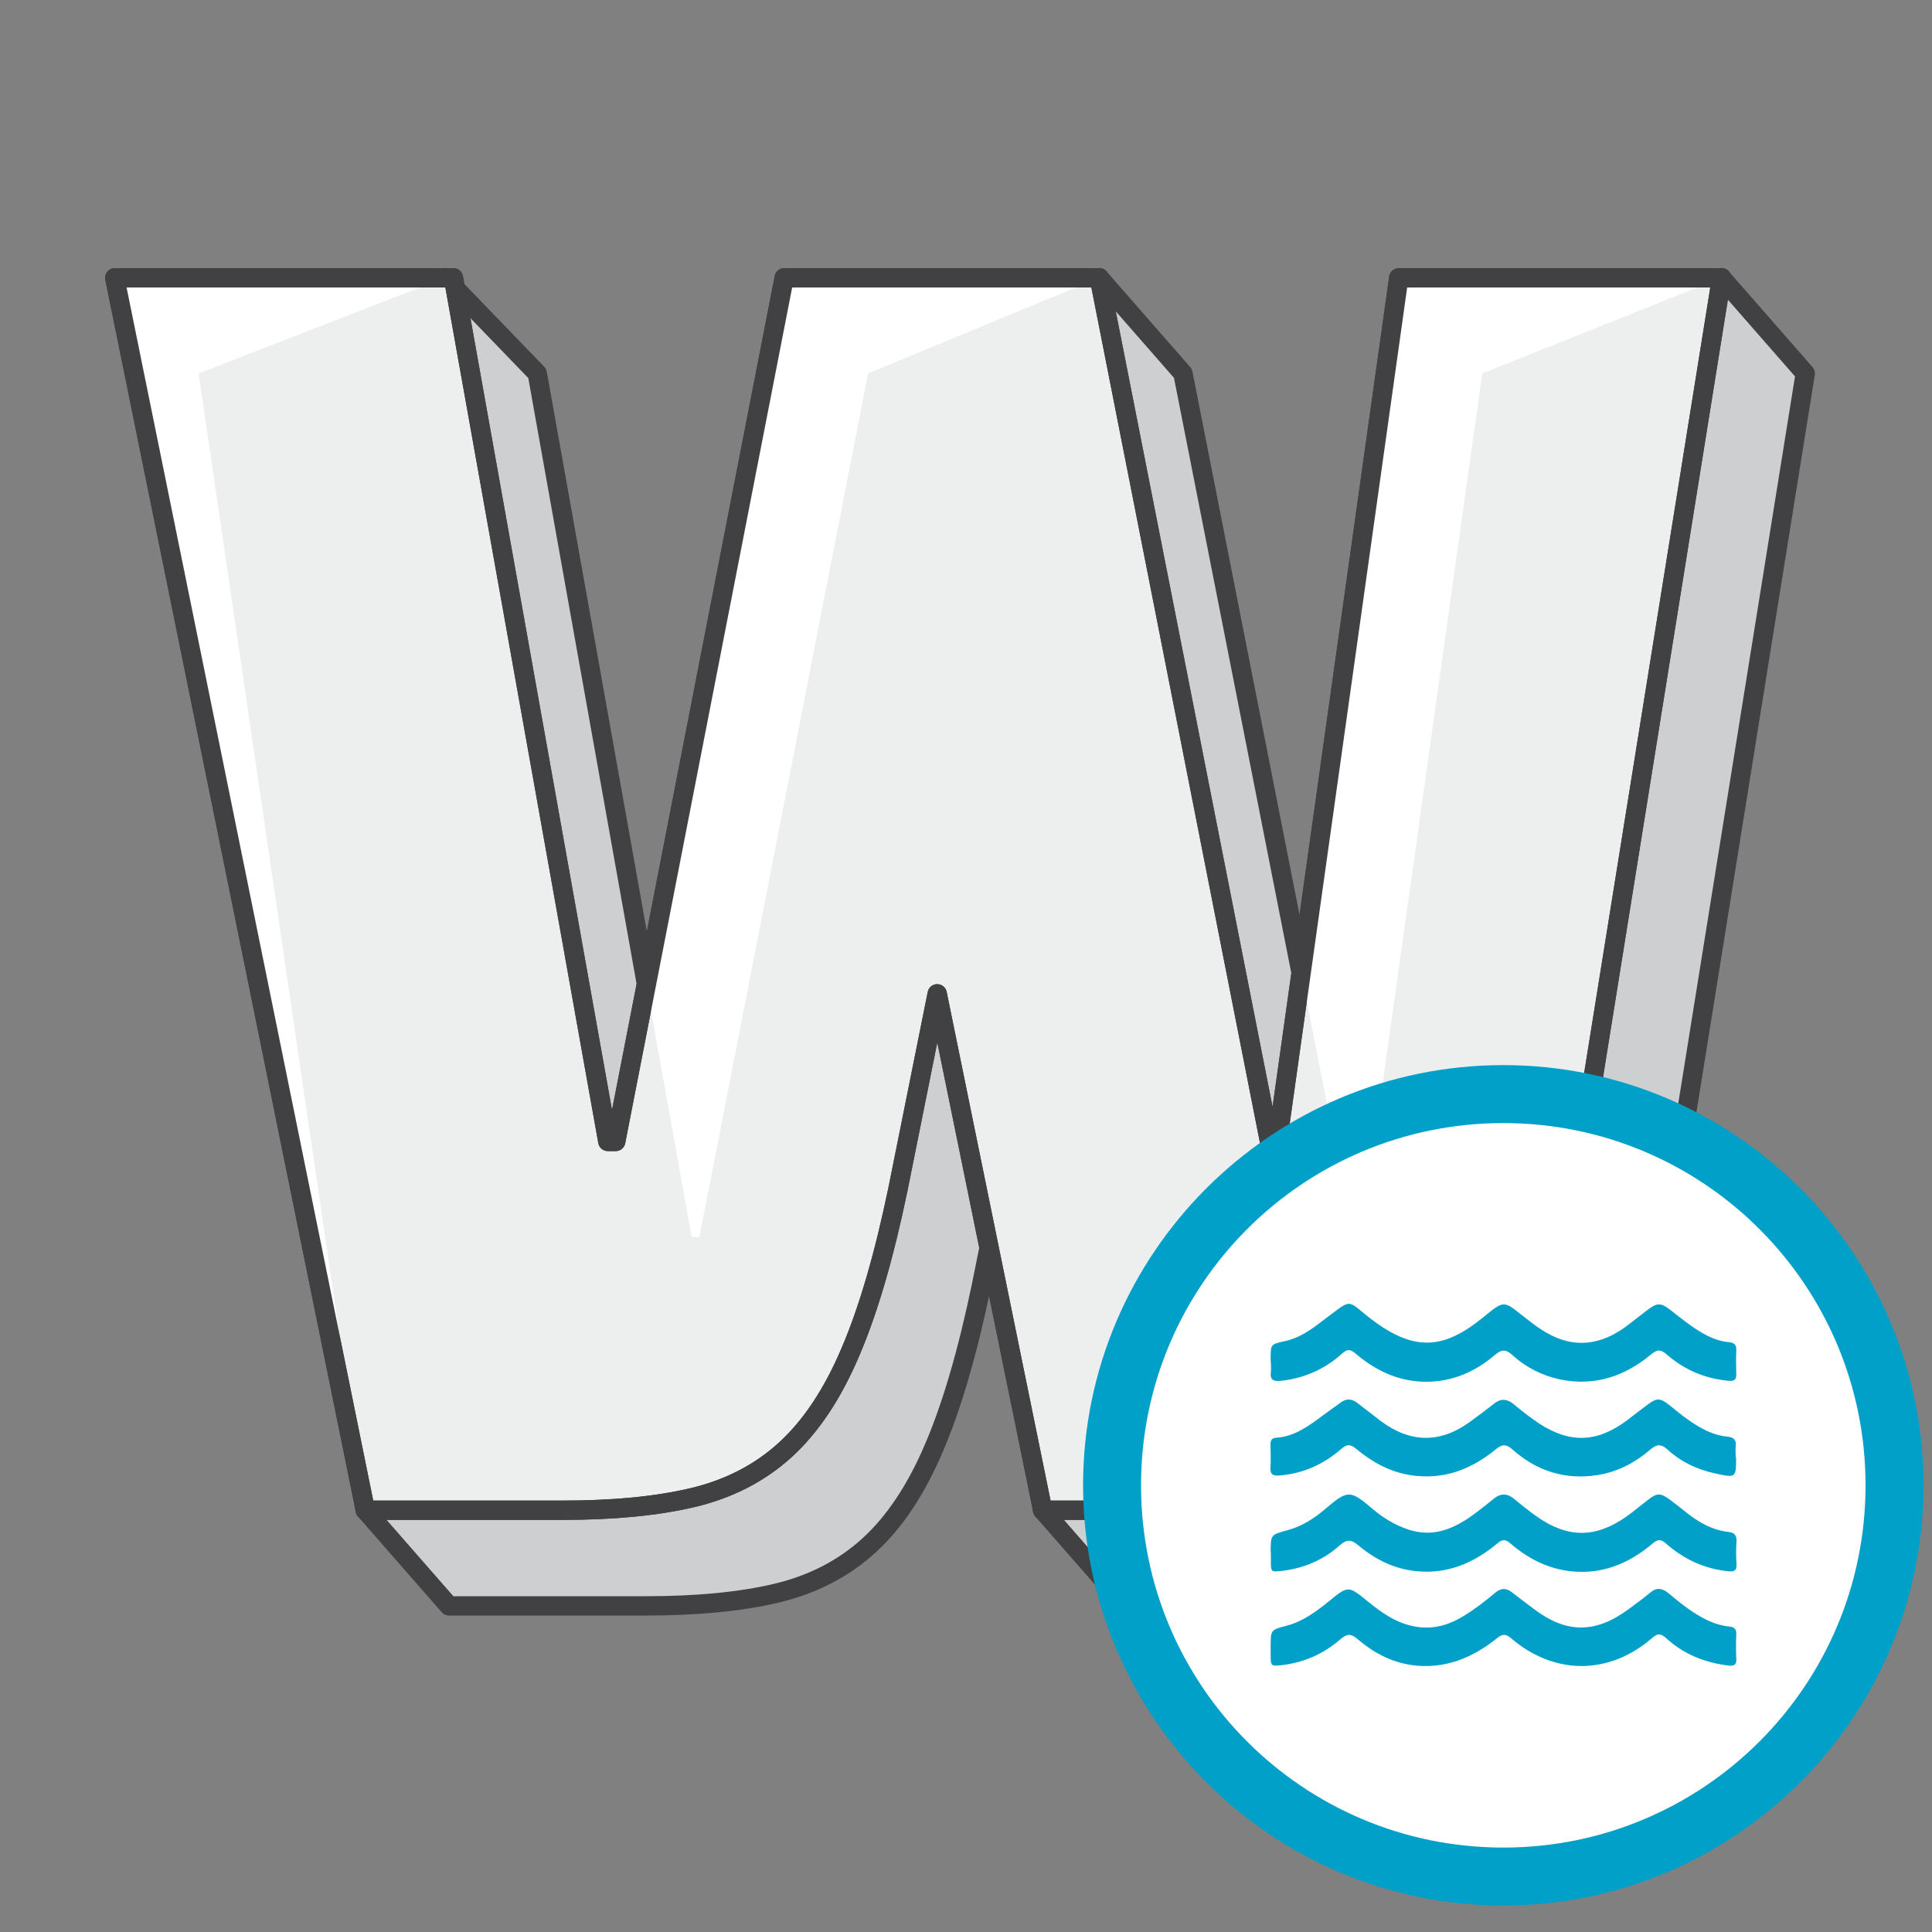 <?xml version="1.0" encoding="UTF-8"?>
<svg xmlns="http://www.w3.org/2000/svg" viewBox="0 0 100 100">
  <rect x="0" y="0" width="100" height="100" fill="#808080" stroke="none"/>
  <defs>
    <style>
      .cls-1, .cls-2 {
        fill: #fff;
      }

      .cls-2 {
        mix-blend-mode: screen;
      }

      .cls-3 {
        isolation: isolate;
      }

      .cls-4 {
        fill: none;
      }

      .cls-4, .cls-5 {
        stroke: #414042;
        stroke-linecap: round;
        stroke-linejoin: round;
      }

      .cls-6 {
        fill: #edeeee;
      }

      .cls-7 {
        fill: #00a0c8;
      }

      .cls-5 {
        fill: #cdcfd0;
      }
    </style>
  </defs>
  <g class="cls-3">
    <g id="Layer_1" data-name="Layer 1">
      <g>
        <g>
          <path class="cls-5" d="M27.81,19.33l7.99,44.7h.41l8.72-44.7,11.96-4.96,4.34,4.96,8.81,44.7h.41l6.28-44.7,12.37-4.96,4.34,4.96-7.58,47.21c-.54,3.41-1.25,6.21-2.12,8.38-.87,2.17-1.97,3.87-3.3,5.08-1.33,1.21-2.93,2.03-4.81,2.47-1.88,.43-4.12,.65-6.73,.65h-10.6l-4.34-4.96-1.12-21.77-2.04,10.15c-.71,3.41-1.52,6.21-2.45,8.38-.92,2.17-2.05,3.87-3.38,5.08-1.33,1.21-2.94,2.03-4.81,2.47s-4.12,.65-6.73,.65h-10.19l-4.34-4.96L10.28,19.33l12.74-4.96,4.79,4.96Z"/>
          <path class="cls-6" d="M23.47,14.38l7.99,44.7h.41L40.59,14.38h16.31l8.81,44.7h.41l6.28-44.7h16.71l-7.58,47.21c-.54,3.41-1.25,6.21-2.12,8.38-.87,2.17-1.97,3.87-3.3,5.08-1.33,1.21-2.93,2.03-4.81,2.47-1.88,.43-4.12,.65-6.73,.65h-10.6l-5.46-26.73-2.04,10.15c-.71,3.41-1.52,6.21-2.45,8.38-.92,2.17-2.05,3.87-3.38,5.08-1.33,1.21-2.94,2.03-4.81,2.47s-4.12,.65-6.73,.65h-10.19L5.94,14.38H23.47Z"/>
          <path class="cls-4" d="M23.47,14.38l7.99,44.7h.41L40.59,14.38h16.31l8.81,44.7h.41l6.28-44.7h16.71l-7.58,47.21c-.54,3.41-1.25,6.21-2.12,8.38-.87,2.17-1.97,3.87-3.3,5.08-1.33,1.21-2.93,2.03-4.81,2.47-1.88,.43-4.12,.65-6.73,.65h-10.6l-5.46-26.73-2.04,10.15c-.71,3.41-1.52,6.21-2.45,8.38-.92,2.17-2.05,3.87-3.38,5.08-1.33,1.21-2.94,2.03-4.81,2.47s-4.12,.65-6.73,.65h-10.19L5.94,14.38H23.47Z"/>
        </g>
        <polygon class="cls-2" points="70.45 64.03 76.72 19.33 89.1 14.38 72.38 14.38 67.34 50.31 70.04 64.03 70.45 64.03"/>
        <polygon class="cls-2" points="23.02 14.38 5.94 14.38 18.9 78.17 10.28 19.33 23.02 14.38"/>
        <polygon class="cls-2" points="36.2 64.03 44.93 19.33 56.89 14.38 40.59 14.38 33.45 50.93 35.8 64.03 36.2 64.03"/>
        <path class="cls-4" d="M23.47,14.38l7.99,44.7h.41L40.59,14.38h16.31l8.81,44.7h.41l6.28-44.7h16.71l-7.58,47.21c-.54,3.41-1.25,6.21-2.12,8.38-.87,2.17-1.97,3.87-3.3,5.08-1.33,1.21-2.93,2.03-4.81,2.47-1.88,.43-4.12,.65-6.73,.65h-10.6l-5.46-26.73-2.04,10.15c-.71,3.41-1.52,6.21-2.45,8.38-.92,2.17-2.05,3.87-3.38,5.08-1.33,1.21-2.94,2.03-4.81,2.47s-4.12,.65-6.73,.65h-10.19L5.94,14.38H23.47Z"/>
      </g>
      <g>
        <g>
          <circle class="cls-1" cx="77.81" cy="76.88" r="20.25"/>
          <path class="cls-7" d="M77.81,58.13c10.36,0,18.75,8.39,18.75,18.75h0c0,10.36-8.39,18.75-18.75,18.75s-18.75-8.39-18.75-18.75h0c0-10.36,8.39-18.75,18.75-18.75m0-3c-11.99,0-21.75,9.76-21.75,21.75s9.76,21.75,21.75,21.75,21.75-9.76,21.75-21.75-9.76-21.75-21.75-21.75h0Z"/>
        </g>
        <g>
          <path class="cls-7" d="M65.77,80.34c0-.91,0-.9,.88-1.14,.74-.2,1.38-.61,1.96-1.11,1.14-.97,1.27-.98,2.41-.01,.57,.49,1.2,.87,1.91,1.1,1.35,.43,2.45-.11,3.49-.9,.32-.24,.63-.49,.94-.74,.34-.26,.67-.24,1.01,.04,.38,.32,.77,.63,1.18,.92,1.6,1.12,3.03,1.12,4.63,0,.38-.27,.74-.58,1.11-.86,.47-.37,.65-.38,1.14-.02,.31,.23,.61,.47,.91,.71,.63,.49,1.31,.87,2.11,.96,.35,.04,.45,.19,.43,.53-.03,.38-.02,.77,0,1.15,.02,.31-.11,.39-.41,.36-1.23-.12-2.31-.62-3.23-1.43-.28-.25-.44-.23-.71,0-1.21,1.02-2.58,1.6-4.21,1.43-1.21-.13-2.23-.66-3.14-1.44-.26-.23-.42-.22-.68,0-1.19,.99-2.53,1.58-4.12,1.44-1.18-.1-2.19-.6-3.08-1.35-.37-.31-.6-.31-.96,.01-.85,.76-1.86,1.19-3,1.32-.55,.06-.56,.05-.56-.49,0-.16,0-.31,0-.47Z"/>
          <path class="cls-7" d="M65.77,70.49c0-.06,0-.11,0-.17,0-.74,0-.74,.72-.9,.72-.15,1.31-.55,1.88-.99,.29-.22,.59-.45,.89-.67,.51-.37,.63-.37,1.12,.04,.39,.32,.77,.63,1.19,.9,1.69,1.09,3.03,1.06,4.67-.11,.32-.23,.63-.49,.94-.74,.57-.44,.74-.45,1.31,0,.5,.38,.97,.79,1.52,1.11,1.49,.88,2.89,.65,4.22-.35,.33-.25,.65-.51,.98-.76,.57-.44,.74-.45,1.31,0,.47,.37,.94,.75,1.45,1.06,.47,.29,.96,.51,1.51,.56,.28,.02,.41,.14,.39,.43-.02,.41-.01,.83,0,1.24,0,.29-.12,.35-.4,.33-1.22-.11-2.29-.57-3.21-1.37-.29-.25-.47-.27-.78-.01-1.37,1.14-2.93,1.68-4.73,1.31-.94-.2-1.78-.63-2.48-1.27-.34-.31-.56-.28-.89,0-1.15,.98-2.48,1.5-4.01,1.37-1.24-.11-2.29-.66-3.22-1.45-.26-.22-.42-.23-.67,0-.9,.81-1.96,1.29-3.18,1.42-.4,.04-.57-.05-.52-.46,.02-.17,0-.34,0-.51h0Z"/>
          <path class="cls-7" d="M65.77,85.24c0-.89,0-.88,.85-1.1,.82-.22,1.48-.71,2.13-1.23,1.04-.86,1.04-.84,2.06-.01,.71,.58,1.45,1.1,2.38,1.28,.96,.19,1.8-.06,2.61-.56,.56-.35,1.08-.75,1.58-1.17,.29-.25,.57-.28,.88-.03,.37,.29,.75,.57,1.12,.85,1.68,1.28,3.18,1.29,4.89,.04,.39-.29,.78-.57,1.15-.88,.34-.29,.63-.22,.95,.04,.53,.45,1.08,.89,1.69,1.23,.45,.25,.93,.44,1.45,.49,.27,.02,.37,.14,.36,.41-.02,.41-.02,.83,0,1.24,.03,.4-.19,.4-.48,.36-1.19-.16-2.26-.59-3.15-1.41-.26-.23-.42-.27-.71-.02-2.23,1.94-5.07,1.95-7.31,.03-.27-.23-.44-.24-.72-.02-1.19,.96-2.52,1.55-4.09,1.44-1.22-.09-2.25-.61-3.15-1.39-.33-.28-.54-.27-.86,0-.88,.77-1.91,1.23-3.08,1.36-.53,.06-.55,.04-.55-.5,0-.16,0-.31,0-.47Z"/>
          <path class="cls-7" d="M89.86,75.42c0,1.09,0,1.08-1.1,.84-.93-.2-1.76-.6-2.45-1.23-.34-.31-.56-.28-.89,0-.79,.68-1.7,1.16-2.74,1.32-1.67,.26-3.14-.21-4.39-1.32-.32-.29-.53-.29-.86-.02-1.29,1.06-2.74,1.61-4.44,1.34-1.08-.17-1.99-.69-2.81-1.37-.29-.24-.47-.23-.75,.01-.91,.8-1.97,1.28-3.2,1.38-.35,.03-.5-.06-.47-.44,.03-.38,0-.77,0-1.15,0-.19,.04-.34,.27-.36,.98-.06,1.72-.62,2.47-1.18,.3-.22,.6-.43,.9-.65,.3-.22,.58-.19,.86,.03,.41,.31,.81,.63,1.22,.94,1.54,1.14,3.07,1.15,4.61,.03,.43-.31,.85-.63,1.26-.95,.33-.26,.64-.24,.97,.02,.44,.36,.89,.72,1.36,1.03,1.61,1.04,3.01,.97,4.54-.18,.36-.27,.72-.56,1.09-.83,.45-.33,.62-.32,1.06,.02,.51,.41,1.01,.83,1.59,1.16,.45,.26,.93,.45,1.44,.5,.35,.03,.48,.17,.44,.51-.02,.18,0,.37,0,.56Z"/>
        </g>
      </g>
    </g>
  </g>
</svg>